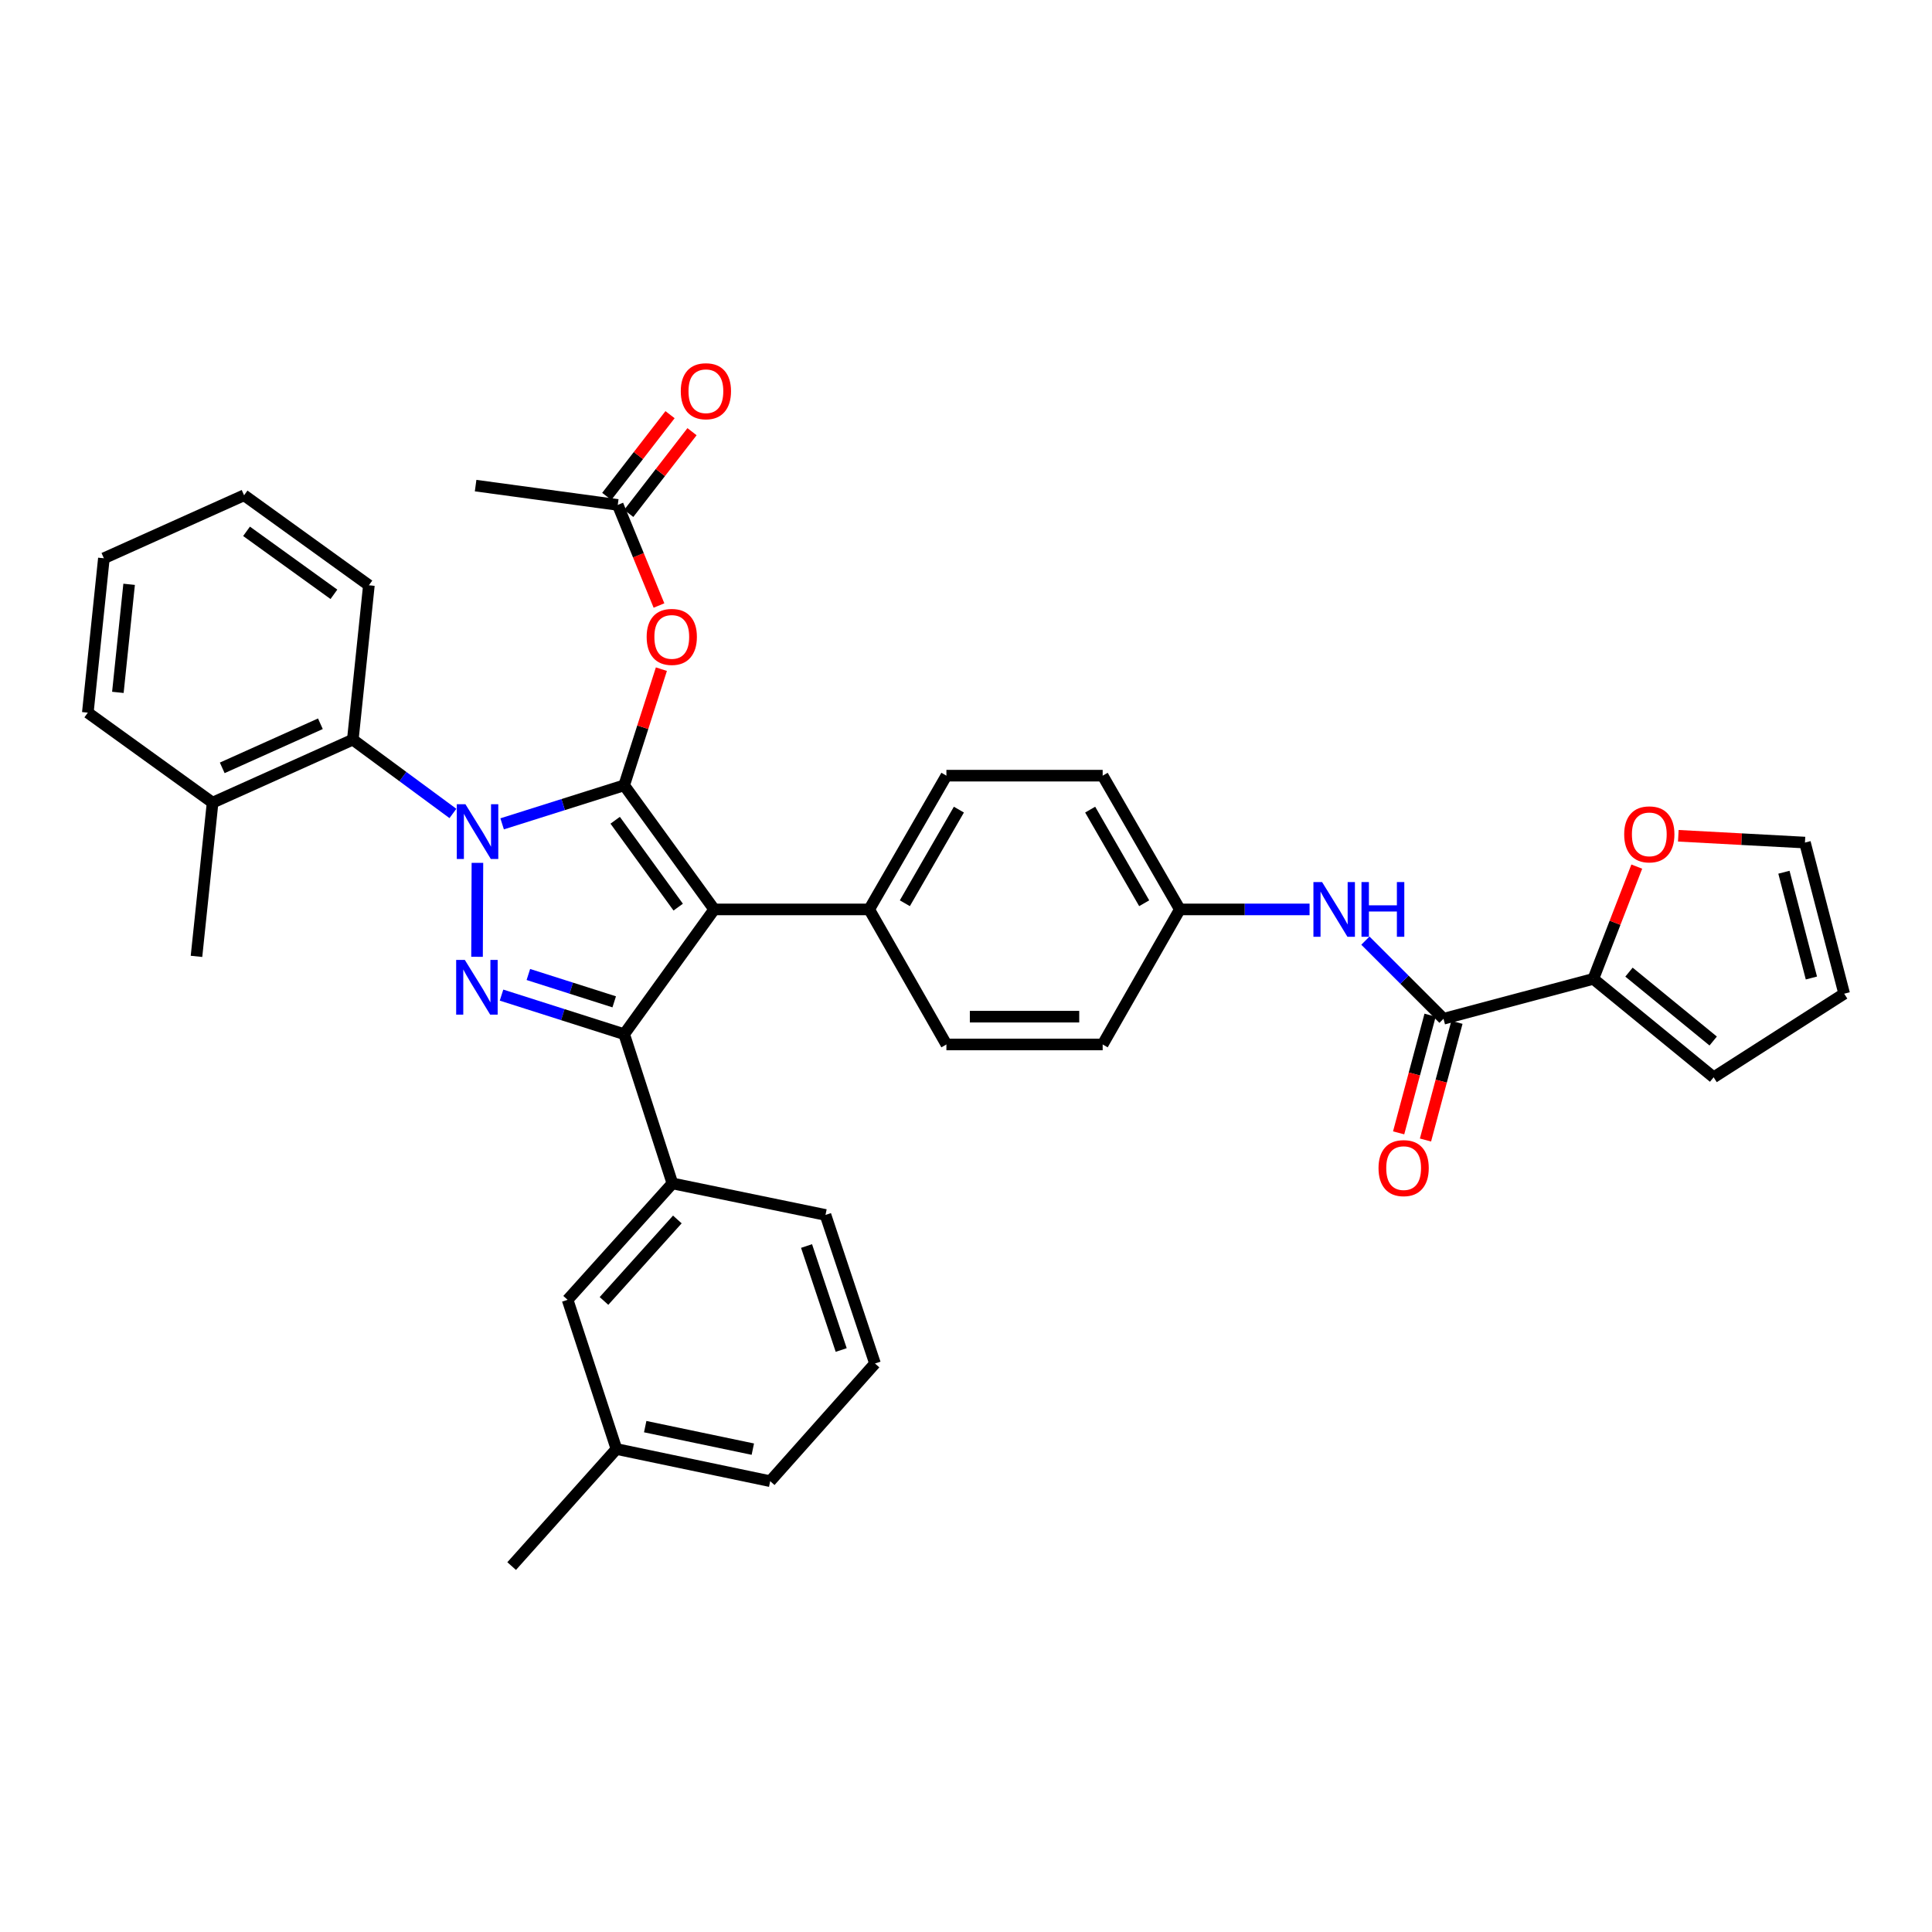 <?xml version='1.0' encoding='iso-8859-1'?>
<svg version='1.1' baseProfile='full'
              xmlns='http://www.w3.org/2000/svg'
                      xmlns:rdkit='http://www.rdkit.org/xml'
                      xmlns:xlink='http://www.w3.org/1999/xlink'
                  xml:space='preserve'
width='1000px' height='1000px' viewBox='0 0 1000 1000'>
<!-- END OF HEADER -->
<rect style='opacity:1.0;fill:#FFFFFF;stroke:none' width='1000' height='1000' x='0' y='0'> </rect>
<path class='bond-0' d='M 323.07,406.479 L 291.488,416.45' style='fill:none;fill-rule:evenodd;stroke:#000000;stroke-width:6px;stroke-linecap:butt;stroke-linejoin:miter;stroke-opacity:1' />
<path class='bond-0' d='M 291.488,416.45 L 259.906,426.421' style='fill:none;fill-rule:evenodd;stroke:#0000FF;stroke-width:6px;stroke-linecap:butt;stroke-linejoin:miter;stroke-opacity:1' />
<path class='bond-1' d='M 323.07,406.479 L 369.672,470.712' style='fill:none;fill-rule:evenodd;stroke:#000000;stroke-width:6px;stroke-linecap:butt;stroke-linejoin:miter;stroke-opacity:1' />
<path class='bond-1' d='M 318.416,424.562 L 351.038,469.525' style='fill:none;fill-rule:evenodd;stroke:#000000;stroke-width:6px;stroke-linecap:butt;stroke-linejoin:miter;stroke-opacity:1' />
<path class='bond-4' d='M 323.07,406.479 L 332.702,376.419' style='fill:none;fill-rule:evenodd;stroke:#000000;stroke-width:6px;stroke-linecap:butt;stroke-linejoin:miter;stroke-opacity:1' />
<path class='bond-4' d='M 332.702,376.419 L 342.333,346.358' style='fill:none;fill-rule:evenodd;stroke:#FF0000;stroke-width:6px;stroke-linecap:butt;stroke-linejoin:miter;stroke-opacity:1' />
<path class='bond-2' d='M 247.111,446.614 L 246.913,495.239' style='fill:none;fill-rule:evenodd;stroke:#0000FF;stroke-width:6px;stroke-linecap:butt;stroke-linejoin:miter;stroke-opacity:1' />
<path class='bond-5' d='M 234.431,421.044 L 208.523,401.945' style='fill:none;fill-rule:evenodd;stroke:#0000FF;stroke-width:6px;stroke-linecap:butt;stroke-linejoin:miter;stroke-opacity:1' />
<path class='bond-5' d='M 208.523,401.945 L 182.616,382.847' style='fill:none;fill-rule:evenodd;stroke:#000000;stroke-width:6px;stroke-linecap:butt;stroke-linejoin:miter;stroke-opacity:1' />
<path class='bond-3' d='M 369.672,470.712 L 323.07,535.289' style='fill:none;fill-rule:evenodd;stroke:#000000;stroke-width:6px;stroke-linecap:butt;stroke-linejoin:miter;stroke-opacity:1' />
<path class='bond-9' d='M 369.672,470.712 L 449.897,470.712' style='fill:none;fill-rule:evenodd;stroke:#000000;stroke-width:6px;stroke-linecap:butt;stroke-linejoin:miter;stroke-opacity:1' />
<path class='bond-36' d='M 259.589,515.067 L 291.329,525.178' style='fill:none;fill-rule:evenodd;stroke:#0000FF;stroke-width:6px;stroke-linecap:butt;stroke-linejoin:miter;stroke-opacity:1' />
<path class='bond-36' d='M 291.329,525.178 L 323.07,535.289' style='fill:none;fill-rule:evenodd;stroke:#000000;stroke-width:6px;stroke-linecap:butt;stroke-linejoin:miter;stroke-opacity:1' />
<path class='bond-36' d='M 273.477,504.393 L 295.696,511.471' style='fill:none;fill-rule:evenodd;stroke:#0000FF;stroke-width:6px;stroke-linecap:butt;stroke-linejoin:miter;stroke-opacity:1' />
<path class='bond-36' d='M 295.696,511.471 L 317.914,518.548' style='fill:none;fill-rule:evenodd;stroke:#000000;stroke-width:6px;stroke-linecap:butt;stroke-linejoin:miter;stroke-opacity:1' />
<path class='bond-7' d='M 323.07,535.289 L 348.037,612.533' style='fill:none;fill-rule:evenodd;stroke:#000000;stroke-width:6px;stroke-linecap:butt;stroke-linejoin:miter;stroke-opacity:1' />
<path class='bond-11' d='M 341.086,313.415 L 330.415,287.379' style='fill:none;fill-rule:evenodd;stroke:#FF0000;stroke-width:6px;stroke-linecap:butt;stroke-linejoin:miter;stroke-opacity:1' />
<path class='bond-11' d='M 330.415,287.379 L 319.745,261.342' style='fill:none;fill-rule:evenodd;stroke:#000000;stroke-width:6px;stroke-linecap:butt;stroke-linejoin:miter;stroke-opacity:1' />
<path class='bond-16' d='M 182.616,382.847 L 110.039,415.455' style='fill:none;fill-rule:evenodd;stroke:#000000;stroke-width:6px;stroke-linecap:butt;stroke-linejoin:miter;stroke-opacity:1' />
<path class='bond-16' d='M 165.834,374.616 L 115.03,397.441' style='fill:none;fill-rule:evenodd;stroke:#000000;stroke-width:6px;stroke-linecap:butt;stroke-linejoin:miter;stroke-opacity:1' />
<path class='bond-27' d='M 182.616,382.847 L 190.936,302.941' style='fill:none;fill-rule:evenodd;stroke:#000000;stroke-width:6px;stroke-linecap:butt;stroke-linejoin:miter;stroke-opacity:1' />
<path class='bond-6' d='M 747.157,527.305 L 726.941,507.089' style='fill:none;fill-rule:evenodd;stroke:#000000;stroke-width:6px;stroke-linecap:butt;stroke-linejoin:miter;stroke-opacity:1' />
<path class='bond-6' d='M 726.941,507.089 L 706.726,486.873' style='fill:none;fill-rule:evenodd;stroke:#0000FF;stroke-width:6px;stroke-linecap:butt;stroke-linejoin:miter;stroke-opacity:1' />
<path class='bond-8' d='M 747.157,527.305 L 824.713,506.669' style='fill:none;fill-rule:evenodd;stroke:#000000;stroke-width:6px;stroke-linecap:butt;stroke-linejoin:miter;stroke-opacity:1' />
<path class='bond-14' d='M 740.208,525.448 L 732.07,555.903' style='fill:none;fill-rule:evenodd;stroke:#000000;stroke-width:6px;stroke-linecap:butt;stroke-linejoin:miter;stroke-opacity:1' />
<path class='bond-14' d='M 732.07,555.903 L 723.933,586.358' style='fill:none;fill-rule:evenodd;stroke:#FF0000;stroke-width:6px;stroke-linecap:butt;stroke-linejoin:miter;stroke-opacity:1' />
<path class='bond-14' d='M 754.106,529.162 L 745.969,559.616' style='fill:none;fill-rule:evenodd;stroke:#000000;stroke-width:6px;stroke-linecap:butt;stroke-linejoin:miter;stroke-opacity:1' />
<path class='bond-14' d='M 745.969,559.616 L 737.831,590.071' style='fill:none;fill-rule:evenodd;stroke:#FF0000;stroke-width:6px;stroke-linecap:butt;stroke-linejoin:miter;stroke-opacity:1' />
<path class='bond-15' d='M 348.037,612.533 L 293.795,672.786' style='fill:none;fill-rule:evenodd;stroke:#000000;stroke-width:6px;stroke-linecap:butt;stroke-linejoin:miter;stroke-opacity:1' />
<path class='bond-15' d='M 350.592,631.196 L 312.623,673.373' style='fill:none;fill-rule:evenodd;stroke:#000000;stroke-width:6px;stroke-linecap:butt;stroke-linejoin:miter;stroke-opacity:1' />
<path class='bond-26' d='M 348.037,612.533 L 427.271,628.853' style='fill:none;fill-rule:evenodd;stroke:#000000;stroke-width:6px;stroke-linecap:butt;stroke-linejoin:miter;stroke-opacity:1' />
<path class='bond-12' d='M 824.713,506.669 L 835.952,477.609' style='fill:none;fill-rule:evenodd;stroke:#000000;stroke-width:6px;stroke-linecap:butt;stroke-linejoin:miter;stroke-opacity:1' />
<path class='bond-12' d='M 835.952,477.609 L 847.192,448.55' style='fill:none;fill-rule:evenodd;stroke:#FF0000;stroke-width:6px;stroke-linecap:butt;stroke-linejoin:miter;stroke-opacity:1' />
<path class='bond-13' d='M 824.713,506.669 L 886.972,557.603' style='fill:none;fill-rule:evenodd;stroke:#000000;stroke-width:6px;stroke-linecap:butt;stroke-linejoin:miter;stroke-opacity:1' />
<path class='bond-13' d='M 843.161,503.175 L 886.742,538.828' style='fill:none;fill-rule:evenodd;stroke:#000000;stroke-width:6px;stroke-linecap:butt;stroke-linejoin:miter;stroke-opacity:1' />
<path class='bond-20' d='M 449.897,470.712 L 489.858,401.484' style='fill:none;fill-rule:evenodd;stroke:#000000;stroke-width:6px;stroke-linecap:butt;stroke-linejoin:miter;stroke-opacity:1' />
<path class='bond-20' d='M 468.35,467.52 L 496.323,419.06' style='fill:none;fill-rule:evenodd;stroke:#000000;stroke-width:6px;stroke-linecap:butt;stroke-linejoin:miter;stroke-opacity:1' />
<path class='bond-21' d='M 449.897,470.712 L 489.858,540.612' style='fill:none;fill-rule:evenodd;stroke:#000000;stroke-width:6px;stroke-linecap:butt;stroke-linejoin:miter;stroke-opacity:1' />
<path class='bond-10' d='M 677.828,470.712 L 644.256,470.712' style='fill:none;fill-rule:evenodd;stroke:#0000FF;stroke-width:6px;stroke-linecap:butt;stroke-linejoin:miter;stroke-opacity:1' />
<path class='bond-10' d='M 644.256,470.712 L 610.683,470.712' style='fill:none;fill-rule:evenodd;stroke:#000000;stroke-width:6px;stroke-linecap:butt;stroke-linejoin:miter;stroke-opacity:1' />
<path class='bond-19' d='M 325.432,265.746 L 341.81,244.594' style='fill:none;fill-rule:evenodd;stroke:#000000;stroke-width:6px;stroke-linecap:butt;stroke-linejoin:miter;stroke-opacity:1' />
<path class='bond-19' d='M 341.81,244.594 L 358.188,223.443' style='fill:none;fill-rule:evenodd;stroke:#FF0000;stroke-width:6px;stroke-linecap:butt;stroke-linejoin:miter;stroke-opacity:1' />
<path class='bond-19' d='M 314.058,256.938 L 330.436,235.787' style='fill:none;fill-rule:evenodd;stroke:#000000;stroke-width:6px;stroke-linecap:butt;stroke-linejoin:miter;stroke-opacity:1' />
<path class='bond-19' d='M 330.436,235.787 L 346.813,214.635' style='fill:none;fill-rule:evenodd;stroke:#FF0000;stroke-width:6px;stroke-linecap:butt;stroke-linejoin:miter;stroke-opacity:1' />
<path class='bond-29' d='M 319.745,261.342 L 246.177,251.352' style='fill:none;fill-rule:evenodd;stroke:#000000;stroke-width:6px;stroke-linecap:butt;stroke-linejoin:miter;stroke-opacity:1' />
<path class='bond-17' d='M 868.693,432.59 L 901.465,434.352' style='fill:none;fill-rule:evenodd;stroke:#FF0000;stroke-width:6px;stroke-linecap:butt;stroke-linejoin:miter;stroke-opacity:1' />
<path class='bond-17' d='M 901.465,434.352 L 934.237,436.114' style='fill:none;fill-rule:evenodd;stroke:#000000;stroke-width:6px;stroke-linecap:butt;stroke-linejoin:miter;stroke-opacity:1' />
<path class='bond-18' d='M 886.972,557.603 L 954.545,514.333' style='fill:none;fill-rule:evenodd;stroke:#000000;stroke-width:6px;stroke-linecap:butt;stroke-linejoin:miter;stroke-opacity:1' />
<path class='bond-23' d='M 293.795,672.786 L 319.074,750.006' style='fill:none;fill-rule:evenodd;stroke:#000000;stroke-width:6px;stroke-linecap:butt;stroke-linejoin:miter;stroke-opacity:1' />
<path class='bond-30' d='M 110.039,415.455 L 101.703,495.016' style='fill:none;fill-rule:evenodd;stroke:#000000;stroke-width:6px;stroke-linecap:butt;stroke-linejoin:miter;stroke-opacity:1' />
<path class='bond-31' d='M 110.039,415.455 L 45.455,368.868' style='fill:none;fill-rule:evenodd;stroke:#000000;stroke-width:6px;stroke-linecap:butt;stroke-linejoin:miter;stroke-opacity:1' />
<path class='bond-40' d='M 934.237,436.114 L 954.545,514.333' style='fill:none;fill-rule:evenodd;stroke:#000000;stroke-width:6px;stroke-linecap:butt;stroke-linejoin:miter;stroke-opacity:1' />
<path class='bond-40' d='M 923.359,451.462 L 937.575,506.216' style='fill:none;fill-rule:evenodd;stroke:#000000;stroke-width:6px;stroke-linecap:butt;stroke-linejoin:miter;stroke-opacity:1' />
<path class='bond-24' d='M 489.858,401.484 L 570.739,401.484' style='fill:none;fill-rule:evenodd;stroke:#000000;stroke-width:6px;stroke-linecap:butt;stroke-linejoin:miter;stroke-opacity:1' />
<path class='bond-25' d='M 489.858,540.612 L 570.739,540.612' style='fill:none;fill-rule:evenodd;stroke:#000000;stroke-width:6px;stroke-linecap:butt;stroke-linejoin:miter;stroke-opacity:1' />
<path class='bond-25' d='M 501.99,526.226 L 558.606,526.226' style='fill:none;fill-rule:evenodd;stroke:#000000;stroke-width:6px;stroke-linecap:butt;stroke-linejoin:miter;stroke-opacity:1' />
<path class='bond-22' d='M 610.683,470.712 L 570.739,540.612' style='fill:none;fill-rule:evenodd;stroke:#000000;stroke-width:6px;stroke-linecap:butt;stroke-linejoin:miter;stroke-opacity:1' />
<path class='bond-37' d='M 610.683,470.712 L 570.739,401.484' style='fill:none;fill-rule:evenodd;stroke:#000000;stroke-width:6px;stroke-linecap:butt;stroke-linejoin:miter;stroke-opacity:1' />
<path class='bond-37' d='M 592.231,467.518 L 564.27,419.058' style='fill:none;fill-rule:evenodd;stroke:#000000;stroke-width:6px;stroke-linecap:butt;stroke-linejoin:miter;stroke-opacity:1' />
<path class='bond-33' d='M 319.074,750.006 L 264.831,810.602' style='fill:none;fill-rule:evenodd;stroke:#000000;stroke-width:6px;stroke-linecap:butt;stroke-linejoin:miter;stroke-opacity:1' />
<path class='bond-39' d='M 319.074,750.006 L 398.652,766.654' style='fill:none;fill-rule:evenodd;stroke:#000000;stroke-width:6px;stroke-linecap:butt;stroke-linejoin:miter;stroke-opacity:1' />
<path class='bond-39' d='M 333.956,738.422 L 389.661,750.075' style='fill:none;fill-rule:evenodd;stroke:#000000;stroke-width:6px;stroke-linecap:butt;stroke-linejoin:miter;stroke-opacity:1' />
<path class='bond-28' d='M 427.271,628.853 L 452.894,705.745' style='fill:none;fill-rule:evenodd;stroke:#000000;stroke-width:6px;stroke-linecap:butt;stroke-linejoin:miter;stroke-opacity:1' />
<path class='bond-28' d='M 417.467,644.935 L 435.403,698.759' style='fill:none;fill-rule:evenodd;stroke:#000000;stroke-width:6px;stroke-linecap:butt;stroke-linejoin:miter;stroke-opacity:1' />
<path class='bond-34' d='M 190.936,302.941 L 126.335,256.355' style='fill:none;fill-rule:evenodd;stroke:#000000;stroke-width:6px;stroke-linecap:butt;stroke-linejoin:miter;stroke-opacity:1' />
<path class='bond-34' d='M 172.831,307.621 L 127.611,275.011' style='fill:none;fill-rule:evenodd;stroke:#000000;stroke-width:6px;stroke-linecap:butt;stroke-linejoin:miter;stroke-opacity:1' />
<path class='bond-32' d='M 452.894,705.745 L 398.652,766.654' style='fill:none;fill-rule:evenodd;stroke:#000000;stroke-width:6px;stroke-linecap:butt;stroke-linejoin:miter;stroke-opacity:1' />
<path class='bond-38' d='M 45.455,368.868 L 53.774,288.963' style='fill:none;fill-rule:evenodd;stroke:#000000;stroke-width:6px;stroke-linecap:butt;stroke-linejoin:miter;stroke-opacity:1' />
<path class='bond-38' d='M 61.011,358.372 L 66.835,302.438' style='fill:none;fill-rule:evenodd;stroke:#000000;stroke-width:6px;stroke-linecap:butt;stroke-linejoin:miter;stroke-opacity:1' />
<path class='bond-35' d='M 126.335,256.355 L 53.774,288.963' style='fill:none;fill-rule:evenodd;stroke:#000000;stroke-width:6px;stroke-linecap:butt;stroke-linejoin:miter;stroke-opacity:1' />
<path  class='atom-1' d='M 240.916 416.28
L 250.196 431.28
Q 251.116 432.76, 252.596 435.44
Q 254.076 438.12, 254.156 438.28
L 254.156 416.28
L 257.916 416.28
L 257.916 444.6
L 254.036 444.6
L 244.076 428.2
Q 242.916 426.28, 241.676 424.08
Q 240.476 421.88, 240.116 421.2
L 240.116 444.6
L 236.436 444.6
L 236.436 416.28
L 240.916 416.28
' fill='#0000FF'/>
<path  class='atom-3' d='M 240.589 496.849
L 249.869 511.849
Q 250.789 513.329, 252.269 516.009
Q 253.749 518.689, 253.829 518.849
L 253.829 496.849
L 257.589 496.849
L 257.589 525.169
L 253.709 525.169
L 243.749 508.769
Q 242.589 506.849, 241.349 504.649
Q 240.149 502.449, 239.789 501.769
L 239.789 525.169
L 236.109 525.169
L 236.109 496.849
L 240.589 496.849
' fill='#0000FF'/>
<path  class='atom-5' d='M 334.71 329.659
Q 334.71 322.859, 338.07 319.059
Q 341.43 315.259, 347.71 315.259
Q 353.99 315.259, 357.35 319.059
Q 360.71 322.859, 360.71 329.659
Q 360.71 336.539, 357.31 340.459
Q 353.91 344.339, 347.71 344.339
Q 341.47 344.339, 338.07 340.459
Q 334.71 336.579, 334.71 329.659
M 347.71 341.139
Q 352.03 341.139, 354.35 338.259
Q 356.71 335.339, 356.71 329.659
Q 356.71 324.099, 354.35 321.299
Q 352.03 318.459, 347.71 318.459
Q 343.39 318.459, 341.03 321.259
Q 338.71 324.059, 338.71 329.659
Q 338.71 335.379, 341.03 338.259
Q 343.39 341.139, 347.71 341.139
' fill='#FF0000'/>
<path  class='atom-11' d='M 684.305 456.552
L 693.585 471.552
Q 694.505 473.032, 695.985 475.712
Q 697.465 478.392, 697.545 478.552
L 697.545 456.552
L 701.305 456.552
L 701.305 484.872
L 697.425 484.872
L 687.465 468.472
Q 686.305 466.552, 685.065 464.352
Q 683.865 462.152, 683.505 461.472
L 683.505 484.872
L 679.825 484.872
L 679.825 456.552
L 684.305 456.552
' fill='#0000FF'/>
<path  class='atom-11' d='M 704.705 456.552
L 708.545 456.552
L 708.545 468.592
L 723.025 468.592
L 723.025 456.552
L 726.865 456.552
L 726.865 484.872
L 723.025 484.872
L 723.025 471.792
L 708.545 471.792
L 708.545 484.872
L 704.705 484.872
L 704.705 456.552
' fill='#0000FF'/>
<path  class='atom-13' d='M 840.677 431.863
Q 840.677 425.063, 844.037 421.263
Q 847.397 417.463, 853.677 417.463
Q 859.957 417.463, 863.317 421.263
Q 866.677 425.063, 866.677 431.863
Q 866.677 438.743, 863.277 442.663
Q 859.877 446.543, 853.677 446.543
Q 847.437 446.543, 844.037 442.663
Q 840.677 438.783, 840.677 431.863
M 853.677 443.343
Q 857.997 443.343, 860.317 440.463
Q 862.677 437.543, 862.677 431.863
Q 862.677 426.303, 860.317 423.503
Q 857.997 420.663, 853.677 420.663
Q 849.357 420.663, 846.997 423.463
Q 844.677 426.263, 844.677 431.863
Q 844.677 437.583, 846.997 440.463
Q 849.357 443.343, 853.677 443.343
' fill='#FF0000'/>
<path  class='atom-15' d='M 713.521 604.613
Q 713.521 597.813, 716.881 594.013
Q 720.241 590.213, 726.521 590.213
Q 732.801 590.213, 736.161 594.013
Q 739.521 597.813, 739.521 604.613
Q 739.521 611.493, 736.121 615.413
Q 732.721 619.293, 726.521 619.293
Q 720.281 619.293, 716.881 615.413
Q 713.521 611.533, 713.521 604.613
M 726.521 616.093
Q 730.841 616.093, 733.161 613.213
Q 735.521 610.293, 735.521 604.613
Q 735.521 599.053, 733.161 596.253
Q 730.841 593.413, 726.521 593.413
Q 722.201 593.413, 719.841 596.213
Q 717.521 599.013, 717.521 604.613
Q 717.521 610.333, 719.841 613.213
Q 722.201 616.093, 726.521 616.093
' fill='#FF0000'/>
<path  class='atom-20' d='M 352.372 202.496
Q 352.372 195.696, 355.732 191.896
Q 359.092 188.096, 365.372 188.096
Q 371.652 188.096, 375.012 191.896
Q 378.372 195.696, 378.372 202.496
Q 378.372 209.376, 374.972 213.296
Q 371.572 217.176, 365.372 217.176
Q 359.132 217.176, 355.732 213.296
Q 352.372 209.416, 352.372 202.496
M 365.372 213.976
Q 369.692 213.976, 372.012 211.096
Q 374.372 208.176, 374.372 202.496
Q 374.372 196.936, 372.012 194.136
Q 369.692 191.296, 365.372 191.296
Q 361.052 191.296, 358.692 194.096
Q 356.372 196.896, 356.372 202.496
Q 356.372 208.216, 358.692 211.096
Q 361.052 213.976, 365.372 213.976
' fill='#FF0000'/>
</svg>
